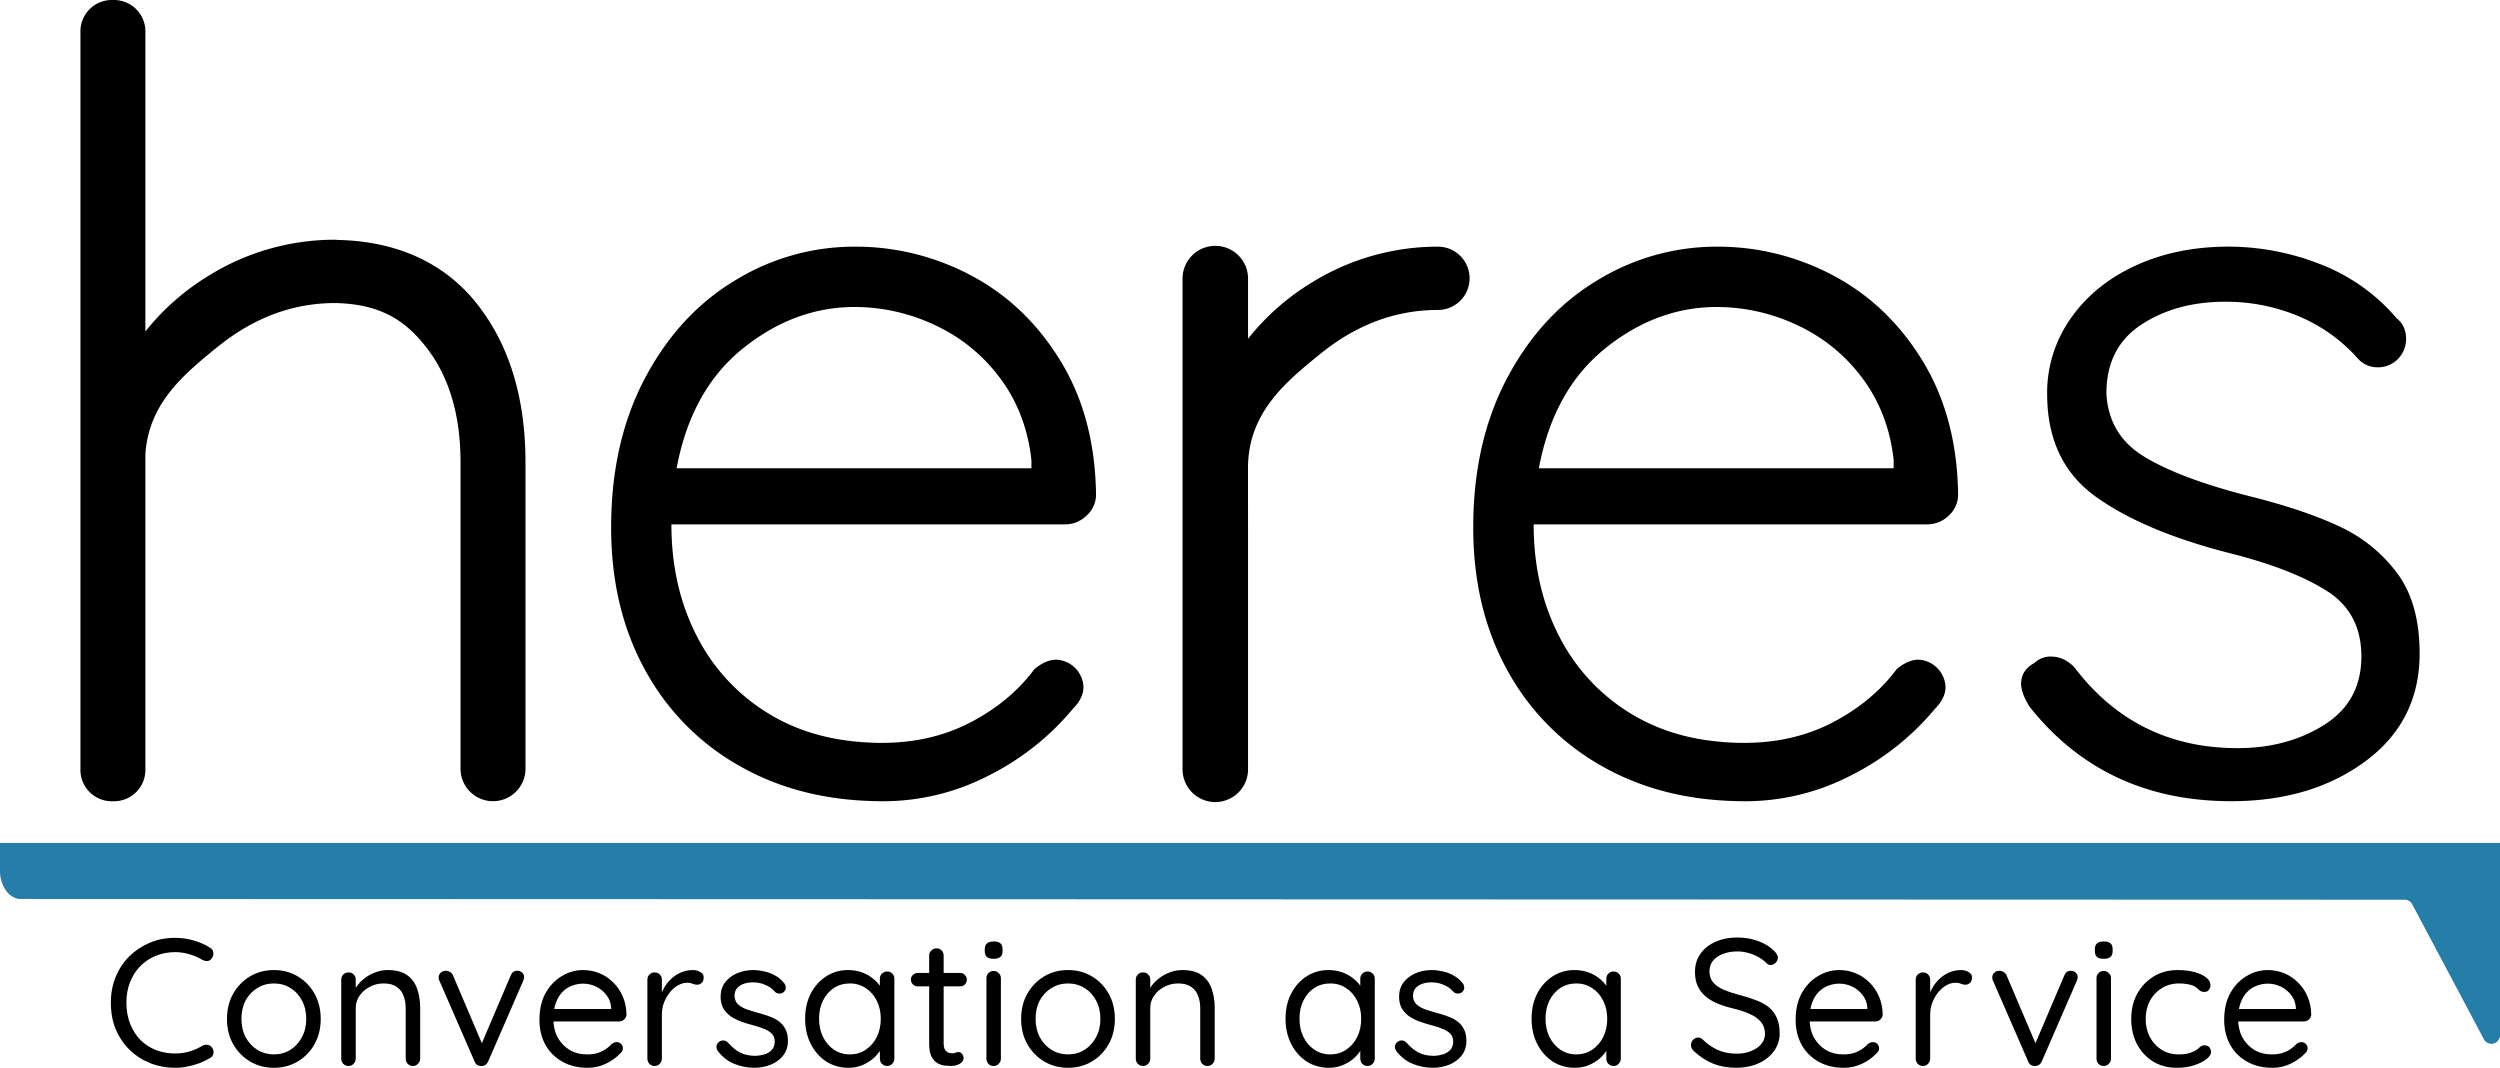 <?xml version="1.0" encoding="utf-8"?>
<svg xmlns="http://www.w3.org/2000/svg" viewBox="-0.002 -0.01 1243.132 530.96" width="1243.13px" height="530.96px" preserveAspectRatio="none"><defs><style id="style815">.cls-1{fill:#257ea8;}.cls-2{font-size:90px;font-family:Quicksand-Medium, Quicksand;font-weight:500;}.cls-3{letter-spacing:0em;}.cls-4{letter-spacing:0em;}.cls-5{letter-spacing:0.01em;}.cls-6{letter-spacing:0.05em;}</style></defs><g data-name="Livello 2" id="Livello_2"><g data-name="Layer 1" id="Layer_1"><path id="path821" d="M1005,339.94q0-6.72,6.72-10.34a11.21,11.21,0,0,1,8.29-3.12c4.13,0,7.91,1.73,11.37,5.18Q1061.9,372,1112.62,372q24.84,0,43.2-11.64t18.38-33.89q0-21.72-17.08-32.58t-47.6-18.64q-43-10.85-67.26-28.19t-24.31-51a64.1,64.1,0,0,1,11.9-38q11.88-16.8,32.33-26.13t46.3-9.31a125.52,125.52,0,0,1,44.76,8.53,94.36,94.36,0,0,1,38.55,27.17c3.09,2.42,4.65,5.86,4.65,10.34a14.24,14.24,0,0,1-5.18,10.87,13.78,13.78,0,0,1-9.3,3.1,12.83,12.83,0,0,1-9.32-4.14,81.66,81.66,0,0,0-29.49-21.2,92.93,92.93,0,0,0-36.74-7.25q-24.32,0-41.65,11.39t-17.34,34.14q1,20.7,18.9,31.56t52.52,19.66q26.88,6.72,44.48,15a74.74,74.74,0,0,1,28.73,23.28q11.1,15,11.11,39.84,0,33.65-26.89,53.56t-66.75,19.92q-63.13,0-100.38-47.08Q1005,344.61,1005,339.94Z"/><path id="path823" d="M540.29,256.39A14.08,14.08,0,0,0,545,245.77q-.54-38.27-17.6-66.22t-44.23-42.43a122,122,0,0,0-58.21-14.48,113.36,113.36,0,0,0-59.5,16.82q-27.93,16.8-44.76,48.62t-16.81,74.26q0,40.34,17.07,71.14a121,121,0,0,0,47.61,47.85q27.09,15.17,61.52,16.84c2.91.14,5.85.24,8.84.24a114.2,114.2,0,0,0,53-12.94,130.21,130.21,0,0,0,41.65-33.12c3.44-3.44,5.18-7.06,5.18-10.86A14.2,14.2,0,0,0,525.29,328q-5.17,0-10.87,4.65-11.89,16.05-31.56,26.4t-44.49,10.34a132.42,132.42,0,0,1-13.55-.72q-23.64-2.41-42.06-13.5a95.69,95.69,0,0,1-36.23-38.81q-12.67-24.57-12.67-55.62H529.43A15.35,15.35,0,0,0,540.29,256.39Zm-27.41-23.55H336.44Q343.7,194,369.3,173.35t55.62-20.71A93.81,93.81,0,0,1,465,161.7a84.45,84.45,0,0,1,32.35,26.38q12.93,17.34,15.52,40.63Z"/><path id="path825" d="M969,256.39a14.08,14.08,0,0,0,4.67-10.62q-.54-38.27-17.59-66.22t-44.23-42.43a122.08,122.08,0,0,0-58.22-14.48,113.45,113.45,0,0,0-59.49,16.82q-27.93,16.8-44.76,48.63t-16.81,74.25q0,40.34,17.07,71.14a121,121,0,0,0,47.61,47.85q27.08,15.17,61.51,16.84c2.91.14,5.85.24,8.84.24a114.24,114.24,0,0,0,53-12.94,130.17,130.17,0,0,0,41.64-33.12c3.44-3.44,5.18-7.06,5.18-10.85A14.2,14.2,0,0,0,954.05,328c-3.46,0-7.08,1.56-10.87,4.65q-11.91,16.05-31.56,26.4t-44.49,10.34a132.42,132.42,0,0,1-13.55-.72q-23.64-2.41-42.07-13.5a95.6,95.6,0,0,1-36.22-38.81q-12.67-24.57-12.67-55.62H958.19A15.33,15.33,0,0,0,969,256.39Zm-27.41-23.54H765.2q7.26-38.81,32.86-59.5t55.61-20.7a93.74,93.74,0,0,1,40.1,9.06,84.23,84.23,0,0,1,32.34,26.38q12.93,17.32,15.52,40.62Z"/><path id="path827" d="M620.59,265.72v116.4a16.29,16.29,0,1,1-32.57,0V269.22h0V138.93a16.29,16.29,0,1,1,32.57,0v29.5a120.22,120.22,0,0,1,32-28.14,119,119,0,0,1,62.43-17.65,15.74,15.74,0,1,1,0,31.48q-31.49,0-58.36,21.73c-17.9,14.46-36.1,29.72-36.1,57"/><path id="path829" d="M237.56,151.56C222.24,131.85,199,120,168.12,119.31c-.5,0-1-.12-1.5-.12l-.69,0-.48,0v0a119,119,0,0,0-61.25,17.62,120.28,120.28,0,0,0-31.91,28V16.17A15.61,15.61,0,0,0,56.12,0,15.6,15.6,0,0,0,40,16.17V382.24a15.6,15.6,0,0,0,16.12,16.17,15.61,15.61,0,0,0,16.17-16.17v-156c1.36-25.29,18.79-39.95,36-53.84q26.88-21.72,58.35-21.72c.14,0,.27,0,.41,0,22.06.58,34.54,8.48,45.25,22.44Q229,194.9,229,229.9V382.24a16.15,16.15,0,1,0,32.3,0V229.9Q261.27,182,237.56,151.56Z"/><path id="path831" d="M0,419.15v13.92H0a16.57,16.57,0,0,0,2.81,9.48A9.71,9.71,0,0,0,9.4,447a4.63,4.63,0,0,0,.65,0l1185.67.38a4.23,4.23,0,0,1,3.76,2.27l35.65,67.14a4.26,4.26,0,0,0,8-2V419.15Z" class="cls-1"/><g aria-label="Conversation as a Service" transform="translate(51.07 530.05)" style="font-weight:500;font-size:90px;font-family:Quicksand-Medium, Quicksand" id="text845"><path d="m 53.28,-58.86 q 1.53,0.81 1.71,2.43 0.27,1.62 -0.81,2.97 -0.81,1.17 -2.07,1.26 -1.26,0.09 -2.52,-0.54 -2.97,-1.8 -6.39,-2.79 -3.42,-1.08 -7.2,-1.08 -5.31,0 -9.72,1.89 -4.41,1.8 -7.65,5.13 -3.24,3.33 -5.04,7.92 -1.8,4.59 -1.8,10.17 0,5.94 1.89,10.62 1.89,4.68 5.13,8.01 3.33,3.24 7.65,4.95 4.41,1.71 9.54,1.71 3.69,0 7.11,-0.99 3.42,-0.99 6.48,-2.88 1.26,-0.63 2.52,-0.45 1.26,0.18 2.16,1.26 1.08,1.44 0.81,3.06 -0.27,1.53 -1.71,2.25 -2.25,1.35 -5.13,2.52 -2.88,1.08 -6.03,1.71 Q 39.15,0.9 36,0.9 29.52,0.9 23.76,-1.35 18,-3.6 13.59,-7.83 9.18,-12.06 6.57,-18 4.05,-24.03 4.05,-31.5 q 0,-7.02 2.43,-12.87 2.43,-5.85 6.75,-10.17 4.41,-4.32 10.17,-6.75 5.85,-2.43 12.6,-2.43 4.68,0 9.09,1.26 4.5,1.26 8.19,3.6 z" style="font-weight:500;font-size:90px;font-family:Quicksand-Medium, Quicksand" id="path837"/><path d="m 108.408,-23.4 q 0,7.02 -3.06,12.51 -3.06,5.49 -8.37,8.64 -5.22,3.15 -11.88,3.15 -6.57,0 -11.88,-3.15 -5.22,-3.15 -8.37,-8.64 -3.06,-5.49 -3.06,-12.51 0,-7.02 3.06,-12.51 3.15,-5.49 8.37,-8.64 5.31,-3.15 11.88,-3.15 6.66,0 11.88,3.15 5.31,3.15 8.37,8.64 3.06,5.49 3.06,12.51 z m -7.2,0 q 0,-5.22 -2.16,-9.18 -2.07,-3.96 -5.76,-6.21 -3.6,-2.25 -8.19,-2.25 -4.5,0 -8.19,2.25 -3.69,2.25 -5.85,6.21 -2.07,3.96 -2.07,9.18 0,5.13 2.07,9.09 2.16,3.96 5.85,6.3 3.69,2.25 8.19,2.25 4.59,0 8.19,-2.25 3.69,-2.34 5.76,-6.3 2.16,-3.96 2.16,-9.09 z" style="font-weight:500;font-size:90px;font-family:Quicksand-Medium, Quicksand" id="path839"/><path d="m 141.75,-47.7 q 6.12,0 9.63,2.52 3.51,2.52 4.95,6.75 1.53,4.23 1.53,9.45 v 25.29 q 0,1.53 -1.08,2.61 -0.99,1.08 -2.52,1.08 -1.53,0 -2.61,-1.08 -0.99,-1.08 -0.99,-2.61 V -28.8 q 0,-3.42 -1.08,-6.12 -0.99,-2.79 -3.42,-4.41 -2.34,-1.71 -6.48,-1.71 -3.78,0 -6.93,1.71 -3.15,1.62 -5.04,4.41 -1.89,2.7 -1.89,6.12 v 25.11 q 0,1.53 -1.08,2.61 -0.99,1.08 -2.52,1.08 -1.53,0 -2.61,-1.08 -0.99,-1.08 -0.99,-2.61 v -39.24 q 0,-1.53 0.99,-2.52 1.08,-1.08 2.61,-1.08 1.62,0 2.61,1.08 0.99,0.99 0.99,2.52 v 6.39 l -1.8,1.98 q 0.45,-2.34 2.07,-4.68 1.62,-2.43 4.05,-4.32 2.43,-1.89 5.4,-2.97 2.97,-1.17 6.21,-1.17 z" style="letter-spacing:0em" id="path841"/><path d="m 170.651,-47.34 q 1.08,0 2.07,0.63 0.99,0.54 1.44,1.62 l 14.94,35.1 -1.44,0.72 15.21,-35.73 q 0.99,-2.43 3.33,-2.34 1.35,0 2.34,0.9 0.99,0.9 0.99,2.25 0,0.54 -0.18,1.08 -0.09,0.45 -0.27,0.81 l -17.37,39.96 q -0.99,2.25 -3.15,2.34 -1.17,0.09 -2.25,-0.45 -0.99,-0.63 -1.44,-1.89 l -17.37,-39.87 q -0.18,-0.36 -0.36,-0.81 -0.09,-0.45 -0.09,-1.08 0,-1.17 0.9,-2.16 0.99,-1.08 2.7,-1.08 z" style="letter-spacing:0em" id="path843"/><path d="m 241.11,0.9 q -7.2,0 -12.6,-3.06 -5.4,-3.06 -8.37,-8.37 -2.97,-5.4 -2.97,-12.42 0,-7.83 3.06,-13.32 3.15,-5.58 8.1,-8.46 4.95,-2.97 10.53,-2.97 4.23,0 8.01,1.53 3.87,1.53 6.84,4.5 3.06,2.88 4.86,7.02 1.8,4.05 1.89,9.09 -0.09,1.44 -1.17,2.43 -1.08,0.99 -2.52,0.99 h -35.55 l -1.62,-6.21 h 34.65 l -1.44,1.26 v -1.98 q -0.27,-3.69 -2.43,-6.3 -2.07,-2.7 -5.13,-4.14 -3.06,-1.44 -6.39,-1.44 -2.7,0 -5.4,0.99 -2.61,0.9 -4.77,3.06 -2.07,2.07 -3.33,5.4 -1.26,3.33 -1.26,8.01 0,5.22 2.07,9.18 2.16,3.96 5.94,6.3 3.78,2.25 8.73,2.25 3.24,0 5.58,-0.81 2.34,-0.81 3.96,-1.98 1.71,-1.26 2.88,-2.52 1.17,-0.81 2.34,-0.81 1.26,0 2.16,0.9 0.9,0.9 0.9,2.16 0,1.53 -1.44,2.7 -2.61,2.79 -6.93,4.95 -4.23,2.07 -9.18,2.07 z" style="letter-spacing:0em" id="path845"/><path d="m 274.451,0 q -1.53,0 -2.61,-1.08 -0.99,-1.08 -0.99,-2.61 v -39.24 q 0,-1.53 0.99,-2.52 1.08,-1.08 2.61,-1.08 1.62,0 2.61,1.08 0.99,0.99 0.99,2.52 v 11.88 l -1.08,-1.89 q 0.54,-2.79 1.89,-5.4 1.44,-2.7 3.6,-4.77 2.16,-2.16 4.95,-3.33 2.79,-1.26 6.12,-1.26 1.98,0 3.6,0.99 1.71,0.9 1.71,2.61 0,1.89 -0.99,2.79 -0.99,0.9 -2.25,0.9 -1.17,0 -2.25,-0.45 -1.08,-0.54 -2.7,-0.54 -2.25,0 -4.5,1.26 -2.16,1.17 -4.05,3.42 -1.8,2.25 -2.97,5.13 -1.08,2.79 -1.08,6.03 v 21.87 q 0,1.53 -1.08,2.61 -0.99,1.08 -2.52,1.08 z" style="letter-spacing:0em" id="path847"/><path d="m 305.91,-7.38 q -0.81,-1.17 -0.72,-2.43 0.09,-1.35 1.53,-2.34 0.9,-0.63 2.07,-0.54 1.26,0.09 2.25,1.17 2.52,2.97 5.76,4.77 3.24,1.71 7.92,1.71 2.16,-0.09 4.32,-0.72 2.16,-0.63 3.6,-2.16 1.53,-1.62 1.53,-4.23 0,-2.52 -1.53,-3.96 -1.53,-1.53 -3.96,-2.43 -2.43,-0.99 -5.31,-1.71 -2.97,-0.81 -5.85,-1.8 -2.88,-1.08 -5.22,-2.61 -2.25,-1.62 -3.69,-3.96 -1.35,-2.43 -1.35,-5.85 0,-4.05 2.16,-7.02 2.25,-2.97 5.94,-4.59 3.78,-1.62 8.19,-1.62 2.52,0 5.22,0.63 2.79,0.54 5.4,1.98 2.61,1.35 4.59,3.78 0.81,0.9 0.9,2.25 0.09,1.35 -1.17,2.43 -0.99,0.72 -2.25,0.63 -1.17,-0.09 -1.98,-0.9 -1.89,-2.25 -4.77,-3.42 -2.79,-1.26 -6.21,-1.26 -2.16,0 -4.23,0.63 -2.07,0.63 -3.51,2.16 -1.35,1.44 -1.35,4.05 0.09,2.43 1.62,3.96 1.53,1.53 4.14,2.52 2.61,0.9 5.76,1.8 2.88,0.72 5.49,1.71 2.7,0.9 4.86,2.43 2.16,1.53 3.42,3.96 1.26,2.34 1.26,5.94 0,4.14 -2.34,7.2 -2.34,2.97 -6.21,4.59 -3.78,1.53 -8.19,1.53 -4.95,0 -9.81,-1.89 -4.77,-1.89 -8.28,-6.39 z" style="letter-spacing:0.01em" id="path849"/><path d="m 390.05,-46.98 q 1.62,0 2.61,1.08 0.99,0.99 0.99,2.52 v 39.69 q 0,1.53 -1.08,2.61 -0.99,1.08 -2.52,1.08 -1.53,0 -2.61,-1.08 -0.99,-1.08 -0.99,-2.61 v -8.55 l 1.71,-0.18 q 0,1.98 -1.35,4.32 -1.35,2.34 -3.69,4.41 -2.34,1.98 -5.49,3.33 -3.15,1.26 -6.84,1.26 -6.12,0 -11.07,-3.15 -4.86,-3.24 -7.65,-8.73 -2.79,-5.49 -2.79,-12.51 0,-7.11 2.79,-12.51 2.88,-5.49 7.65,-8.55 4.86,-3.15 10.89,-3.15 3.87,0 7.2,1.26 3.33,1.26 5.76,3.42 2.52,2.16 3.87,4.77 1.35,2.61 1.35,5.22 l -2.34,-0.54 v -9.81 q 0,-1.53 0.99,-2.52 1.08,-1.08 2.61,-1.08 z m -18.54,41.22 q 4.5,0 7.92,-2.34 3.51,-2.34 5.49,-6.3 1.98,-4.05 1.98,-9.09 0,-4.95 -1.98,-8.91 -1.98,-4.05 -5.49,-6.3 -3.42,-2.34 -7.92,-2.34 -4.41,0 -7.92,2.25 -3.42,2.25 -5.4,6.21 -1.98,3.96 -1.98,9.09 0,5.04 1.98,9.09 1.98,3.96 5.4,6.3 3.51,2.34 7.92,2.34 z" style="" id="path851"/><path d="m 405.204,-46.26 h 21.15 q 1.44,0 2.34,0.99 0.99,0.99 0.99,2.34 0,1.44 -0.99,2.43 -0.9,0.9 -2.34,0.9 h -21.15 q -1.35,0 -2.34,-0.99 -0.99,-0.99 -0.99,-2.43 0,-1.35 0.99,-2.25 0.99,-0.99 2.34,-0.99 z m 9.45,-12.24 q 1.53,0 2.52,1.08 0.99,0.99 0.99,2.52 v 43.47 q 0,2.16 0.63,3.24 0.63,1.08 1.62,1.53 1.08,0.36 2.07,0.36 0.9,0 1.53,-0.27 0.72,-0.36 1.62,-0.36 0.9,0 1.62,0.9 0.81,0.81 0.81,2.16 0,1.62 -1.89,2.79 -1.89,1.08 -4.23,1.08 -1.26,0 -3.15,-0.18 -1.8,-0.18 -3.6,-1.17 -1.8,-0.99 -3.06,-3.24 -1.17,-2.34 -1.17,-6.48 V -54.9 q 0,-1.53 1.08,-2.52 1.08,-1.08 2.61,-1.08 z" style="" id="path853"/><path d="m 446.629,-3.69 q 0,1.53 -1.08,2.61 -0.99,1.08 -2.52,1.08 -1.62,0 -2.61,-1.08 -0.99,-1.08 -0.99,-2.61 v -39.96 q 0,-1.53 0.99,-2.52 1.08,-1.08 2.61,-1.08 1.53,0 2.52,1.08 1.08,0.99 1.08,2.52 z m -3.6,-49.59 q -2.25,0 -3.33,-0.9 -1.08,-0.9 -1.08,-2.79 v -1.26 q 0,-1.89 1.17,-2.79 1.17,-0.9 3.33,-0.9 2.16,0 3.24,0.9 1.08,0.9 1.08,2.79 v 1.26 q 0,1.89 -1.17,2.79 -1.08,0.9 -3.24,0.9 z" style="" id="path855"/><path d="m 503.302,-23.4 q 0,7.02 -3.06,12.51 -3.06,5.49 -8.37,8.64 -5.22,3.15 -11.88,3.15 -6.57,0 -11.88,-3.15 -5.22,-3.15 -8.37,-8.64 -3.06,-5.49 -3.06,-12.51 0,-7.02 3.06,-12.51 3.15,-5.49 8.37,-8.64 5.31,-3.15 11.88,-3.15 6.66,0 11.88,3.15 5.31,3.15 8.37,8.64 3.06,5.49 3.06,12.51 z m -7.2,0 q 0,-5.22 -2.16,-9.18 -2.07,-3.96 -5.76,-6.21 -3.6,-2.25 -8.19,-2.25 -4.5,0 -8.19,2.25 -3.69,2.25 -5.85,6.21 -2.07,3.96 -2.07,9.18 0,5.13 2.07,9.09 2.16,3.96 5.85,6.3 3.69,2.25 8.19,2.25 4.59,0 8.19,-2.25 3.69,-2.34 5.76,-6.3 2.16,-3.96 2.16,-9.09 z" style="" id="path857"/><path d="m 536.833,-47.7 q 6.12,0 9.63,2.52 3.51,2.52 4.95,6.75 1.53,4.23 1.53,9.45 v 25.29 q 0,1.53 -1.08,2.61 -0.99,1.08 -2.52,1.08 -1.53,0 -2.61,-1.08 -0.99,-1.08 -0.99,-2.61 V -28.8 q 0,-3.42 -1.08,-6.12 -0.99,-2.79 -3.42,-4.41 -2.34,-1.71 -6.48,-1.71 -3.78,0 -6.93,1.71 -3.15,1.62 -5.04,4.41 -1.89,2.7 -1.89,6.12 v 25.11 q 0,1.53 -1.08,2.61 -0.99,1.08 -2.52,1.08 -1.53,0 -2.61,-1.08 -0.99,-1.08 -0.99,-2.61 v -39.24 q 0,-1.53 0.99,-2.52 1.08,-1.08 2.61,-1.08 1.62,0 2.61,1.08 0.99,0.99 0.99,2.52 v 6.39 l -1.8,1.98 q 0.45,-2.34 2.07,-4.68 1.62,-2.43 4.05,-4.32 2.43,-1.89 5.4,-2.97 2.97,-1.17 6.21,-1.17 z" style="" id="path859"/><path d="m 628.937,-46.98 q 1.62,0 2.61,1.08 0.99,0.99 0.99,2.52 v 39.69 q 0,1.53 -1.08,2.61 -0.99,1.08 -2.52,1.08 -1.53,0 -2.61,-1.08 -0.99,-1.08 -0.99,-2.61 v -8.55 l 1.71,-0.18 q 0,1.98 -1.35,4.32 -1.35,2.34 -3.69,4.41 -2.34,1.98 -5.49,3.33 -3.15,1.26 -6.84,1.26 -6.12,0 -11.07,-3.15 -4.86,-3.24 -7.65,-8.73 -2.79,-5.49 -2.79,-12.51 0,-7.11 2.79,-12.51 2.88,-5.49 7.65,-8.55 4.86,-3.15 10.89,-3.15 3.87,0 7.2,1.26 3.33,1.26 5.76,3.42 2.52,2.16 3.87,4.77 1.35,2.61 1.35,5.22 l -2.34,-0.54 v -9.81 q 0,-1.53 0.99,-2.52 1.08,-1.08 2.61,-1.08 z m -18.54,41.22 q 4.5,0 7.92,-2.34 3.51,-2.34 5.49,-6.3 1.98,-4.05 1.98,-9.09 0,-4.95 -1.98,-8.91 -1.98,-4.05 -5.49,-6.3 -3.42,-2.34 -7.92,-2.34 -4.41,0 -7.92,2.25 -3.42,2.25 -5.4,6.21 -1.98,3.96 -1.98,9.09 0,5.04 1.98,9.09 1.98,3.96 5.4,6.3 3.51,2.34 7.92,2.34 z" style="" id="path861"/><path d="m 643.28,-7.38 q -0.81,-1.17 -0.72,-2.43 0.09,-1.35 1.53,-2.34 0.9,-0.63 2.07,-0.54 1.26,0.09 2.25,1.17 2.52,2.97 5.76,4.77 3.24,1.71 7.92,1.71 2.16,-0.09 4.32,-0.72 2.16,-0.63 3.6,-2.16 1.53,-1.62 1.53,-4.23 0,-2.52 -1.53,-3.96 -1.53,-1.53 -3.96,-2.43 -2.43,-0.99 -5.31,-1.71 -2.97,-0.81 -5.85,-1.8 -2.88,-1.08 -5.22,-2.61 -2.25,-1.62 -3.69,-3.96 -1.35,-2.43 -1.35,-5.85 0,-4.05 2.16,-7.02 2.25,-2.97 5.94,-4.59 3.78,-1.62 8.19,-1.62 2.52,0 5.22,0.63 2.79,0.54 5.4,1.98 2.61,1.35 4.59,3.78 0.81,0.9 0.9,2.25 0.09,1.35 -1.17,2.43 -0.99,0.72 -2.25,0.63 -1.17,-0.09 -1.98,-0.9 -1.89,-2.25 -4.77,-3.42 -2.79,-1.26 -6.21,-1.26 -2.16,0 -4.23,0.63 -2.07,0.63 -3.51,2.16 -1.35,1.44 -1.35,4.05 0.09,2.43 1.62,3.96 1.53,1.53 4.14,2.52 2.61,0.9 5.76,1.8 2.88,0.72 5.49,1.71 2.7,0.9 4.86,2.43 2.16,1.53 3.42,3.96 1.26,2.34 1.26,5.94 0,4.14 -2.34,7.2 -2.34,2.97 -6.21,4.59 -3.78,1.53 -8.19,1.53 -4.95,0 -9.81,-1.89 -4.77,-1.89 -8.28,-6.39 z" style="" id="path863"/><path d="m 751.28,-46.98 q 1.62,0 2.61,1.08 0.99,0.99 0.99,2.52 v 39.69 q 0,1.53 -1.08,2.61 -0.99,1.08 -2.52,1.08 -1.53,0 -2.61,-1.08 -0.99,-1.08 -0.99,-2.61 v -8.55 l 1.71,-0.18 q 0,1.98 -1.35,4.32 -1.35,2.34 -3.69,4.41 -2.34,1.98 -5.49,3.33 -3.15,1.26 -6.84,1.26 -6.12,0 -11.07,-3.15 -4.86,-3.24 -7.65,-8.73 -2.79,-5.49 -2.79,-12.51 0,-7.11 2.79,-12.51 2.88,-5.49 7.65,-8.55 4.86,-3.15 10.89,-3.15 3.87,0 7.2,1.26 3.33,1.26 5.76,3.42 2.52,2.16 3.87,4.77 1.35,2.61 1.35,5.22 l -2.34,-0.54 v -9.81 q 0,-1.53 0.99,-2.52 1.08,-1.08 2.61,-1.08 z m -18.54,41.22 q 4.5,0 7.92,-2.34 3.51,-2.34 5.49,-6.3 1.98,-4.05 1.98,-9.09 0,-4.95 -1.98,-8.91 -1.98,-4.05 -5.49,-6.3 -3.42,-2.34 -7.92,-2.34 -4.41,0 -7.92,2.25 -3.42,2.25 -5.4,6.21 -1.98,3.96 -1.98,9.09 0,5.04 1.98,9.09 1.98,3.96 5.4,6.3 3.51,2.34 7.92,2.34 z" style="" id="path865"/><path d="m 812.639,0.9 q -6.66,0 -11.7,-1.98 -5.04,-1.98 -9.72,-6.3 -0.63,-0.63 -1.08,-1.35 -0.36,-0.81 -0.36,-1.71 0,-1.44 0.99,-2.52 1.08,-1.17 2.61,-1.17 1.26,0 2.25,0.99 3.51,3.42 7.56,5.22 4.14,1.8 9.27,1.8 3.96,0 7.11,-1.26 3.24,-1.26 5.13,-3.51 1.89,-2.25 1.89,-5.22 -0.09,-3.6 -2.16,-5.94 -1.98,-2.34 -5.58,-3.87 -3.51,-1.62 -8.19,-2.7 -4.14,-0.99 -7.65,-2.43 -3.42,-1.44 -5.94,-3.51 -2.52,-2.16 -3.96,-5.13 -1.35,-3.06 -1.35,-7.11 0,-5.13 2.7,-9 2.7,-3.87 7.47,-5.94 4.77,-2.16 10.98,-2.16 5.49,0 10.35,1.8 4.95,1.8 7.92,4.95 1.8,1.71 1.8,3.33 0,1.35 -1.17,2.52 -1.08,1.08 -2.52,1.08 -0.99,0 -1.8,-0.72 -1.53,-1.71 -3.87,-3.06 -2.34,-1.35 -5.13,-2.16 -2.79,-0.81 -5.58,-0.81 -4.14,0 -7.29,1.26 -3.15,1.17 -4.95,3.42 -1.71,2.16 -1.71,5.22 0,3.42 1.98,5.67 1.98,2.16 5.31,3.6 3.33,1.35 7.38,2.43 4.41,1.08 8.1,2.52 3.78,1.35 6.48,3.42 2.7,2.07 4.14,5.31 1.53,3.15 1.53,7.83 0,4.95 -2.79,8.82 -2.79,3.87 -7.65,6.12 -4.77,2.16 -10.8,2.25 z" style="" id="path867"/><path d="m 865.759,0.9 q -7.2,0 -12.6,-3.06 -5.4,-3.06 -8.37,-8.37 -2.97,-5.4 -2.97,-12.42 0,-7.83 3.06,-13.32 3.15,-5.58 8.1,-8.46 4.95,-2.97 10.53,-2.97 4.23,0 8.01,1.53 3.87,1.53 6.84,4.5 3.06,2.88 4.86,7.02 1.8,4.05 1.89,9.09 -0.09,1.44 -1.17,2.43 -1.08,0.99 -2.52,0.99 h -35.55 l -1.62,-6.21 h 34.65 l -1.44,1.26 v -1.98 q -0.27,-3.69 -2.43,-6.3 -2.07,-2.7 -5.13,-4.14 -3.06,-1.44 -6.39,-1.44 -2.7,0 -5.4,0.99 -2.61,0.9 -4.77,3.06 -2.07,2.07 -3.33,5.4 -1.26,3.33 -1.26,8.01 0,5.22 2.07,9.18 2.16,3.96 5.94,6.3 3.78,2.25 8.73,2.25 3.24,0 5.58,-0.81 2.34,-0.81 3.96,-1.98 1.71,-1.26 2.88,-2.52 1.17,-0.81 2.34,-0.81 1.26,0 2.16,0.9 0.9,0.9 0.9,2.16 0,1.53 -1.44,2.7 -2.61,2.79 -6.93,4.95 -4.23,2.07 -9.18,2.07 z" style="" id="path869"/><path d="m 905.12,0 q -1.53,0 -2.61,-1.08 -0.99,-1.08 -0.99,-2.61 v -39.24 q 0,-1.53 0.99,-2.52 1.08,-1.08 2.61,-1.08 1.62,0 2.61,1.08 0.99,0.99 0.99,2.52 v 11.88 l -1.08,-1.89 q 0.54,-2.79 1.89,-5.4 1.44,-2.7 3.6,-4.77 2.16,-2.16 4.95,-3.33 2.79,-1.26 6.12,-1.26 1.98,0 3.6,0.99 1.71,0.9 1.71,2.61 0,1.89 -0.99,2.79 -0.99,0.9 -2.25,0.9 -1.17,0 -2.25,-0.45 -1.08,-0.54 -2.7,-0.54 -2.25,0 -4.5,1.26 -2.16,1.17 -4.05,3.42 -1.8,2.25 -2.97,5.13 -1.08,2.79 -1.08,6.03 v 21.87 q 0,1.53 -1.08,2.61 -0.99,1.08 -2.52,1.08 z" style="letter-spacing:0.05em" id="path871"/><path d="m 943.18,-47.34 q 1.08,0 2.07,0.63 0.99,0.54 1.44,1.62 l 14.94,35.1 -1.44,0.72 15.21,-35.73 q 0.99,-2.43 3.33,-2.34 1.35,0 2.34,0.9 0.99,0.9 0.99,2.25 0,0.54 -0.18,1.08 -0.09,0.45 -0.27,0.81 l -17.37,39.96 q -0.99,2.25 -3.15,2.34 -1.17,0.09 -2.25,-0.45 -0.99,-0.63 -1.44,-1.89 l -17.37,-39.87 q -0.18,-0.36 -0.36,-0.81 -0.09,-0.45 -0.09,-1.08 0,-1.17 0.9,-2.16 0.99,-1.08 2.7,-1.08 z" style="letter-spacing:0em" id="path873"/><path d="m 998.626,-3.69 q 0,1.53 -1.08,2.61 -0.99,1.08 -2.52,1.08 -1.62,0 -2.61,-1.08 -0.99,-1.08 -0.99,-2.61 v -39.96 q 0,-1.53 0.99,-2.52 1.08,-1.08 2.61,-1.08 1.53,0 2.52,1.08 1.08,0.99 1.08,2.52 z m -3.6,-49.59 q -2.25,0 -3.33,-0.9 -1.08,-0.9 -1.08,-2.79 v -1.26 q 0,-1.89 1.17,-2.79 1.17,-0.9 3.33,-0.9 2.16,0 3.24,0.9 1.08,0.9 1.08,2.79 v 1.26 q 0,1.89 -1.17,2.79 -1.08,0.9 -3.24,0.9 z" style="letter-spacing:0em" id="path875"/><path d="m 1031.809,-47.7 q 4.59,0 8.28,0.99 3.69,0.99 5.85,2.7 2.16,1.71 2.16,3.87 0,1.17 -0.81,2.25 -0.72,1.08 -2.16,1.08 -1.17,0 -1.98,-0.45 -0.72,-0.45 -1.44,-1.17 -0.63,-0.72 -1.8,-1.26 -1.08,-0.63 -3.15,-0.99 -2.07,-0.36 -4.23,-0.36 -4.86,0 -8.64,2.34 -3.78,2.34 -5.94,6.3 -2.07,3.96 -2.07,9 0,5.04 2.07,9 2.07,3.96 5.76,6.3 3.69,2.34 8.55,2.34 3.15,0 4.95,-0.54 1.89,-0.54 3.24,-1.26 1.53,-0.9 2.34,-1.8 0.9,-0.9 2.43,-0.9 1.53,0 2.34,0.99 0.81,0.99 0.81,2.43 0,1.62 -2.25,3.42 -2.25,1.8 -6.12,3.06 -3.78,1.26 -8.55,1.26 -6.84,0 -11.97,-3.15 -5.13,-3.24 -8.01,-8.73 -2.79,-5.58 -2.79,-12.42 0,-6.84 2.88,-12.33 2.97,-5.49 8.19,-8.73 5.22,-3.24 12.06,-3.24 z" style="letter-spacing:0em" id="path877"/><path d="m 1078.849,0.9 q -7.2,0 -12.6,-3.06 -5.4,-3.06 -8.37,-8.37 -2.97,-5.4 -2.97,-12.42 0,-7.83 3.06,-13.32 3.15,-5.58 8.1,-8.46 4.95,-2.97 10.53,-2.97 4.23,0 8.01,1.53 3.87,1.53 6.84,4.5 3.06,2.88 4.86,7.02 1.8,4.05 1.89,9.09 -0.09,1.44 -1.17,2.43 -1.08,0.99 -2.52,0.99 h -35.55 l -1.62,-6.21 h 34.65 l -1.44,1.26 v -1.98 q -0.27,-3.69 -2.43,-6.3 -2.07,-2.7 -5.13,-4.14 -3.06,-1.44 -6.39,-1.44 -2.7,0 -5.4,0.99 -2.61,0.9 -4.77,3.06 -2.07,2.07 -3.33,5.4 -1.26,3.33 -1.26,8.01 0,5.22 2.07,9.18 2.16,3.96 5.94,6.3 3.78,2.25 8.73,2.25 3.24,0 5.58,-0.81 2.34,-0.81 3.96,-1.98 1.71,-1.26 2.88,-2.52 1.17,-0.81 2.34,-0.81 1.26,0 2.16,0.9 0.9,0.9 0.9,2.16 0,1.53 -1.44,2.7 -2.61,2.79 -6.93,4.95 -4.23,2.07 -9.18,2.07 z" style="letter-spacing:0em" id="path879"/></g></g></g></svg>
